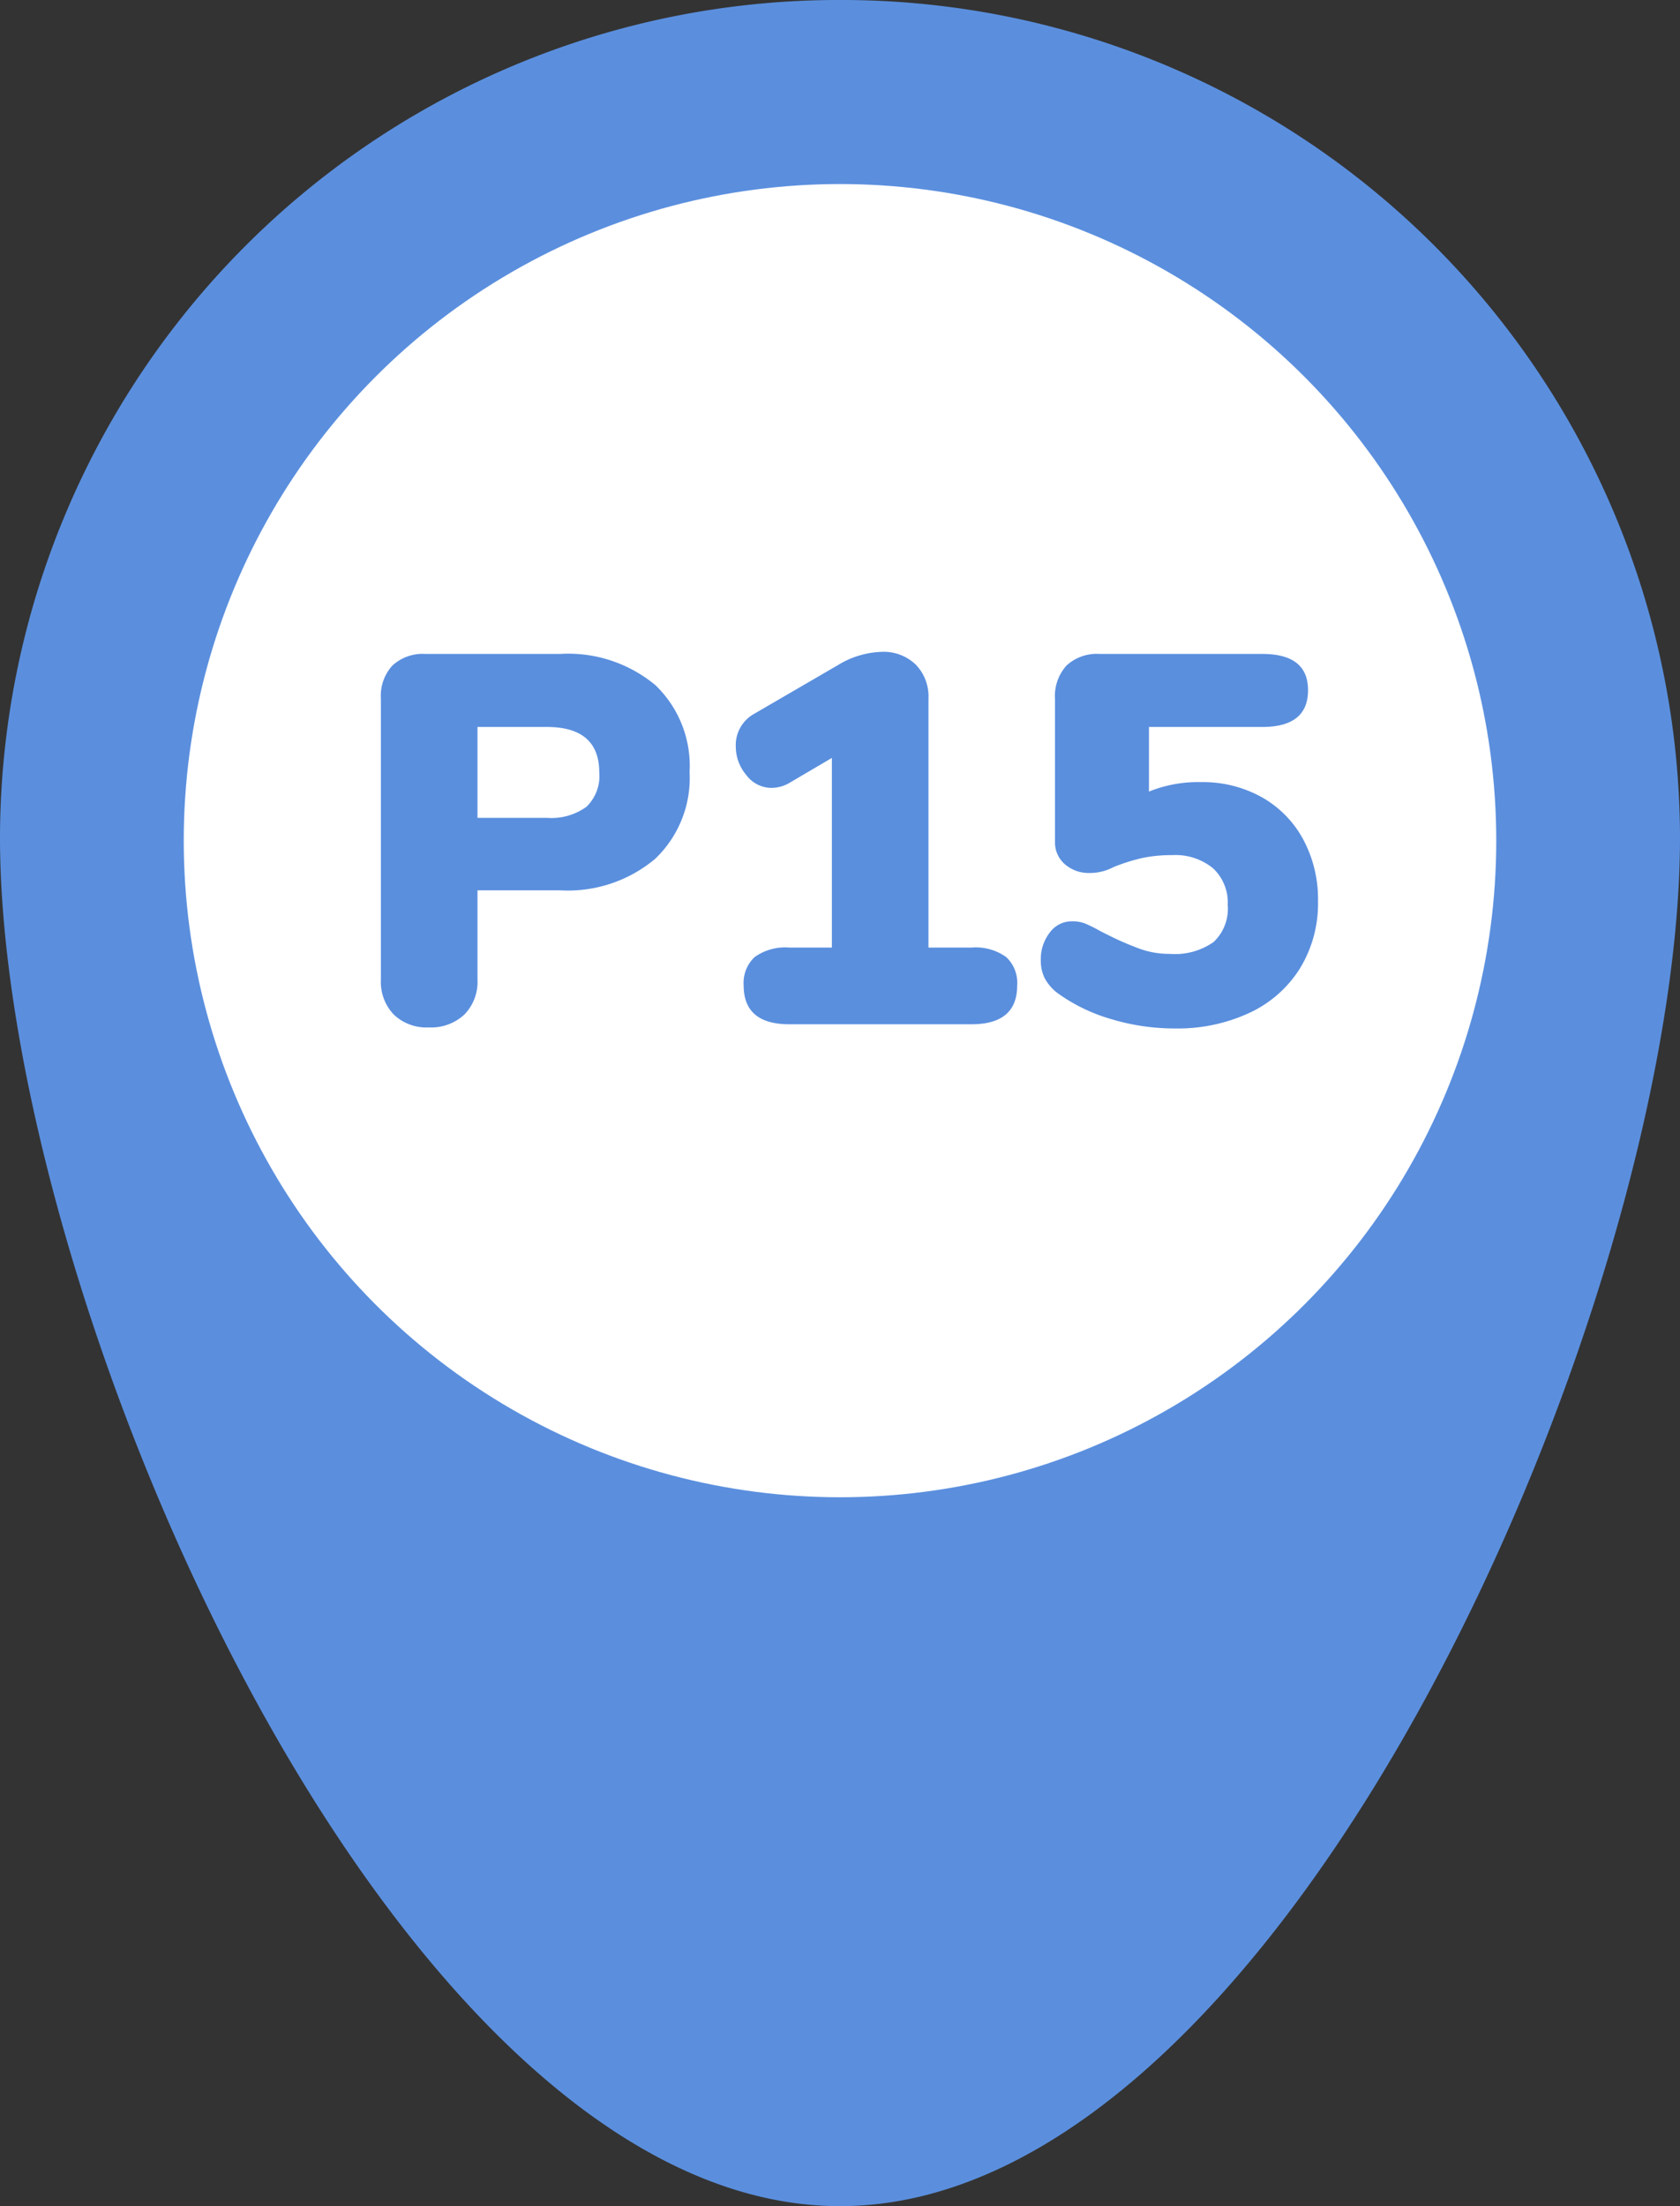 <svg xmlns="http://www.w3.org/2000/svg" width="64" height="84" viewBox="0 0 64 84">
  <rect x="0" y="0" width="64" height="84" fill="#333333" stroke="none"/>
  <g id="pin_ph_15" transform="translate(-300 -15379.001)">
    <path id="Pfad_5800" data-name="Pfad 5800" d="M32,0A31.943,31.943,0,0,1,64,31.885C64,49.495,48.988,84,32,84S0,49.495,0,31.885A31.943,31.943,0,0,1,32,0Z" transform="translate(300 15379.001)" fill="#5b8fde"/>
    <circle id="Ellipse_204" data-name="Ellipse 204" cx="25" cy="25" r="25" transform="translate(307 15386.009)" fill="#fff"/>
    <path id="Pfad_14602" data-name="Pfad 14602" d="M-15.67.12A1.8,1.8,0,0,1-17-.37a1.8,1.8,0,0,1-.49-1.33V-12.4a1.705,1.705,0,0,1,.44-1.26,1.705,1.705,0,0,1,1.26-.44h5.12a5.194,5.194,0,0,1,3.64,1.19A4.262,4.262,0,0,1-5.73-9.6,4.252,4.252,0,0,1-7.04-6.3a5.173,5.173,0,0,1-3.63,1.2h-3.14v3.4a1.777,1.777,0,0,1-.5,1.33A1.859,1.859,0,0,1-15.67.12Zm4.5-7.98a2.281,2.281,0,0,0,1.51-.42,1.62,1.62,0,0,0,.49-1.3q0-1.74-2-1.74h-2.64v3.46ZM5.01-2.92a2,2,0,0,1,1.32.36,1.344,1.344,0,0,1,.42,1.08Q6.75,0,5.01,0H-1.93Q-3.67,0-3.67-1.48a1.344,1.344,0,0,1,.42-1.08,2,2,0,0,1,1.32-.36H-.31v-7.22l-1.6.94a1.364,1.364,0,0,1-.7.2,1.2,1.2,0,0,1-.96-.49,1.682,1.682,0,0,1-.4-1.09,1.358,1.358,0,0,1,.7-1.24l3.2-1.86a3.381,3.381,0,0,1,1.66-.5,1.764,1.764,0,0,1,1.29.48,1.737,1.737,0,0,1,.49,1.3v9.48Zm8.74-6.3a4.618,4.618,0,0,1,2.31.57,4.053,4.053,0,0,1,1.58,1.6,4.814,4.814,0,0,1,.57,2.37,4.731,4.731,0,0,1-.68,2.54,4.5,4.5,0,0,1-1.92,1.7,6.49,6.49,0,0,1-2.86.6A8.347,8.347,0,0,1,10.32-.2a6.6,6.6,0,0,1-2.05-1,1.772,1.772,0,0,1-.47-.55,1.484,1.484,0,0,1-.15-.69,1.64,1.64,0,0,1,.34-1.05,1.033,1.033,0,0,1,.84-.43,1.355,1.355,0,0,1,.5.08,6.09,6.09,0,0,1,.6.3l.4.2a11.143,11.143,0,0,0,1.13.48,3.313,3.313,0,0,0,1.11.18,2.558,2.558,0,0,0,1.66-.45,1.733,1.733,0,0,0,.54-1.41,1.78,1.78,0,0,0-.56-1.4,2.261,2.261,0,0,0-1.56-.5,5.466,5.466,0,0,0-1.09.1,7.083,7.083,0,0,0-1.15.36,1.911,1.911,0,0,1-.9.22,1.383,1.383,0,0,1-.94-.33,1.1,1.1,0,0,1-.38-.87v-5.42a1.734,1.734,0,0,1,.44-1.28,1.705,1.705,0,0,1,1.26-.44h6.2q1.74,0,1.74,1.38,0,1.4-1.74,1.4H11.77v2.46A5,5,0,0,1,13.75-9.22Z" transform="translate(332 15418)" fill="#5a8fde"/>
  </g>
</svg>

